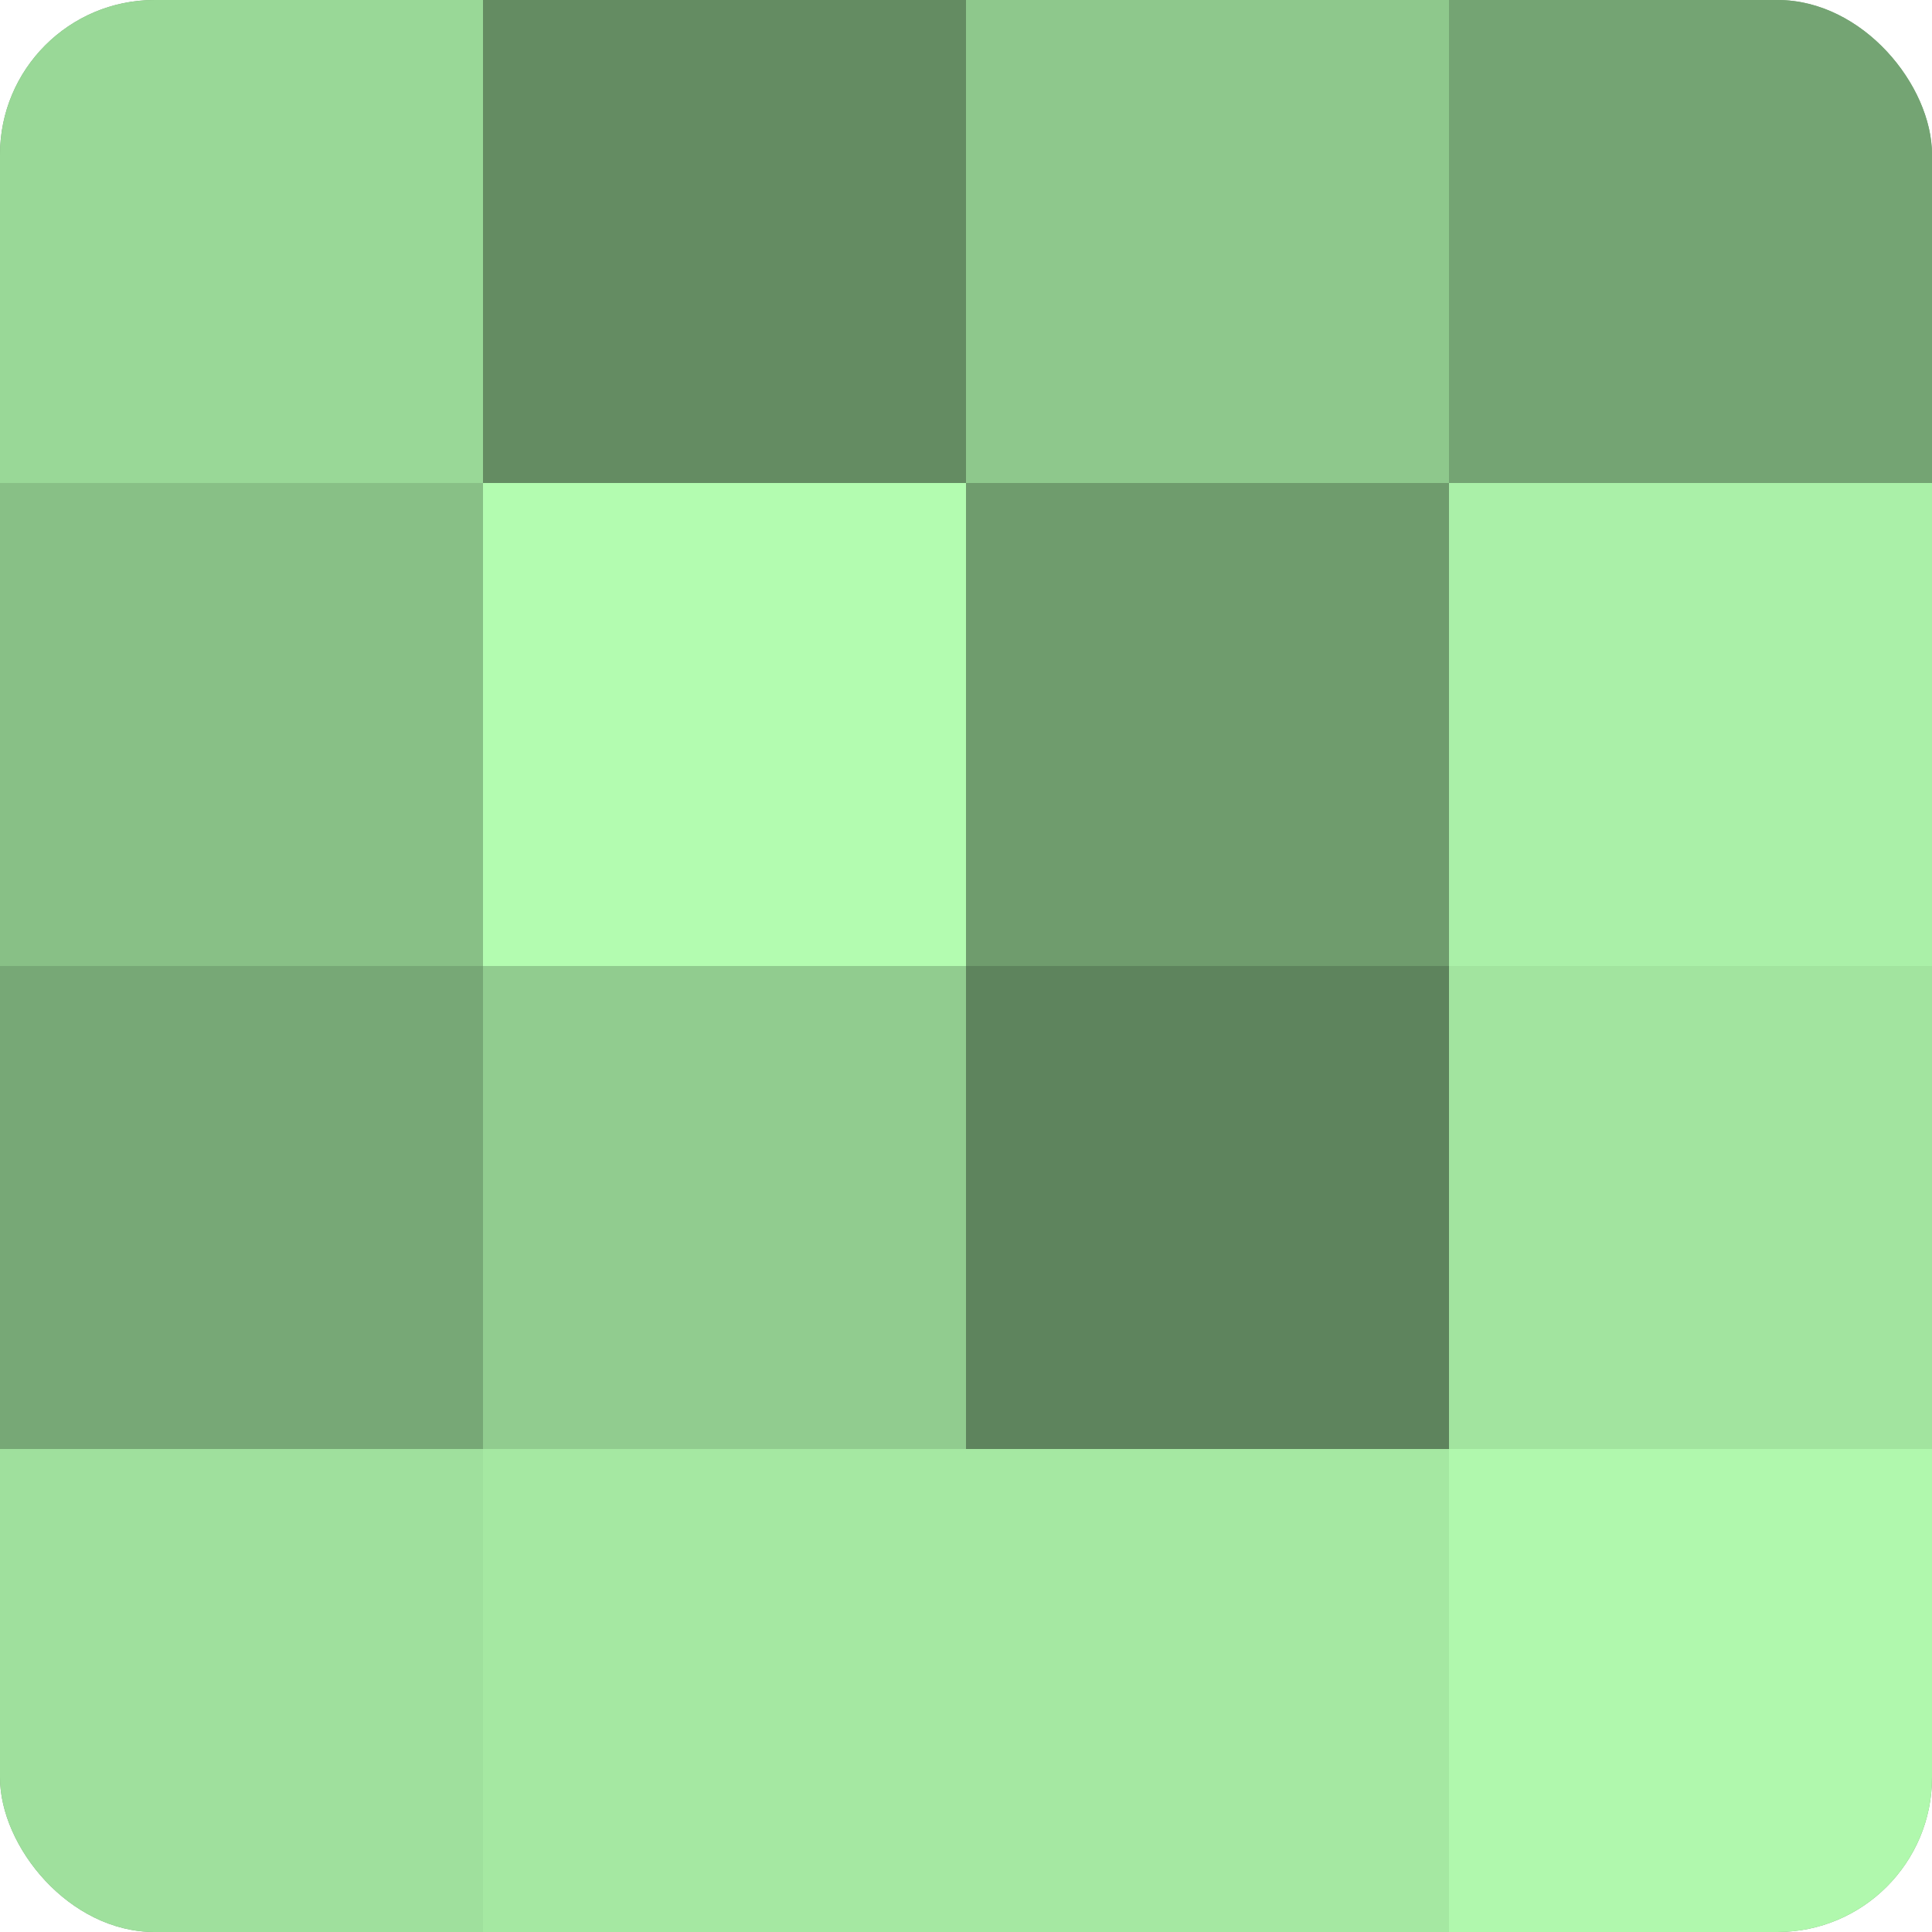 <?xml version="1.0" encoding="UTF-8"?>
<svg xmlns="http://www.w3.org/2000/svg" width="60" height="60" viewBox="0 0 100 100" preserveAspectRatio="xMidYMid meet"><defs><clipPath id="c" width="100" height="100"><rect width="100" height="100" rx="8" ry="8"/></clipPath></defs><g clip-path="url(#c)"><rect width="100" height="100" fill="#72a070"/><rect width="25" height="25" fill="#99d897"/><rect y="25" width="25" height="25" fill="#88c086"/><rect y="50" width="25" height="25" fill="#77a876"/><rect y="75" width="25" height="25" fill="#9fe09d"/><rect x="25" width="25" height="25" fill="#648c62"/><rect x="25" y="25" width="25" height="25" fill="#b3fcb0"/><rect x="25" y="50" width="25" height="25" fill="#91cc8f"/><rect x="25" y="75" width="25" height="25" fill="#a5e8a2"/><rect x="50" width="25" height="25" fill="#8ec88c"/><rect x="50" y="25" width="25" height="25" fill="#6f9c6d"/><rect x="50" y="50" width="25" height="25" fill="#5e845d"/><rect x="50" y="75" width="25" height="25" fill="#a5e8a2"/><rect x="75" width="25" height="25" fill="#74a473"/><rect x="75" y="25" width="25" height="25" fill="#aaf0a8"/><rect x="75" y="50" width="25" height="25" fill="#a2e49f"/><rect x="75" y="75" width="25" height="25" fill="#b0f8ad"/></g></svg>

